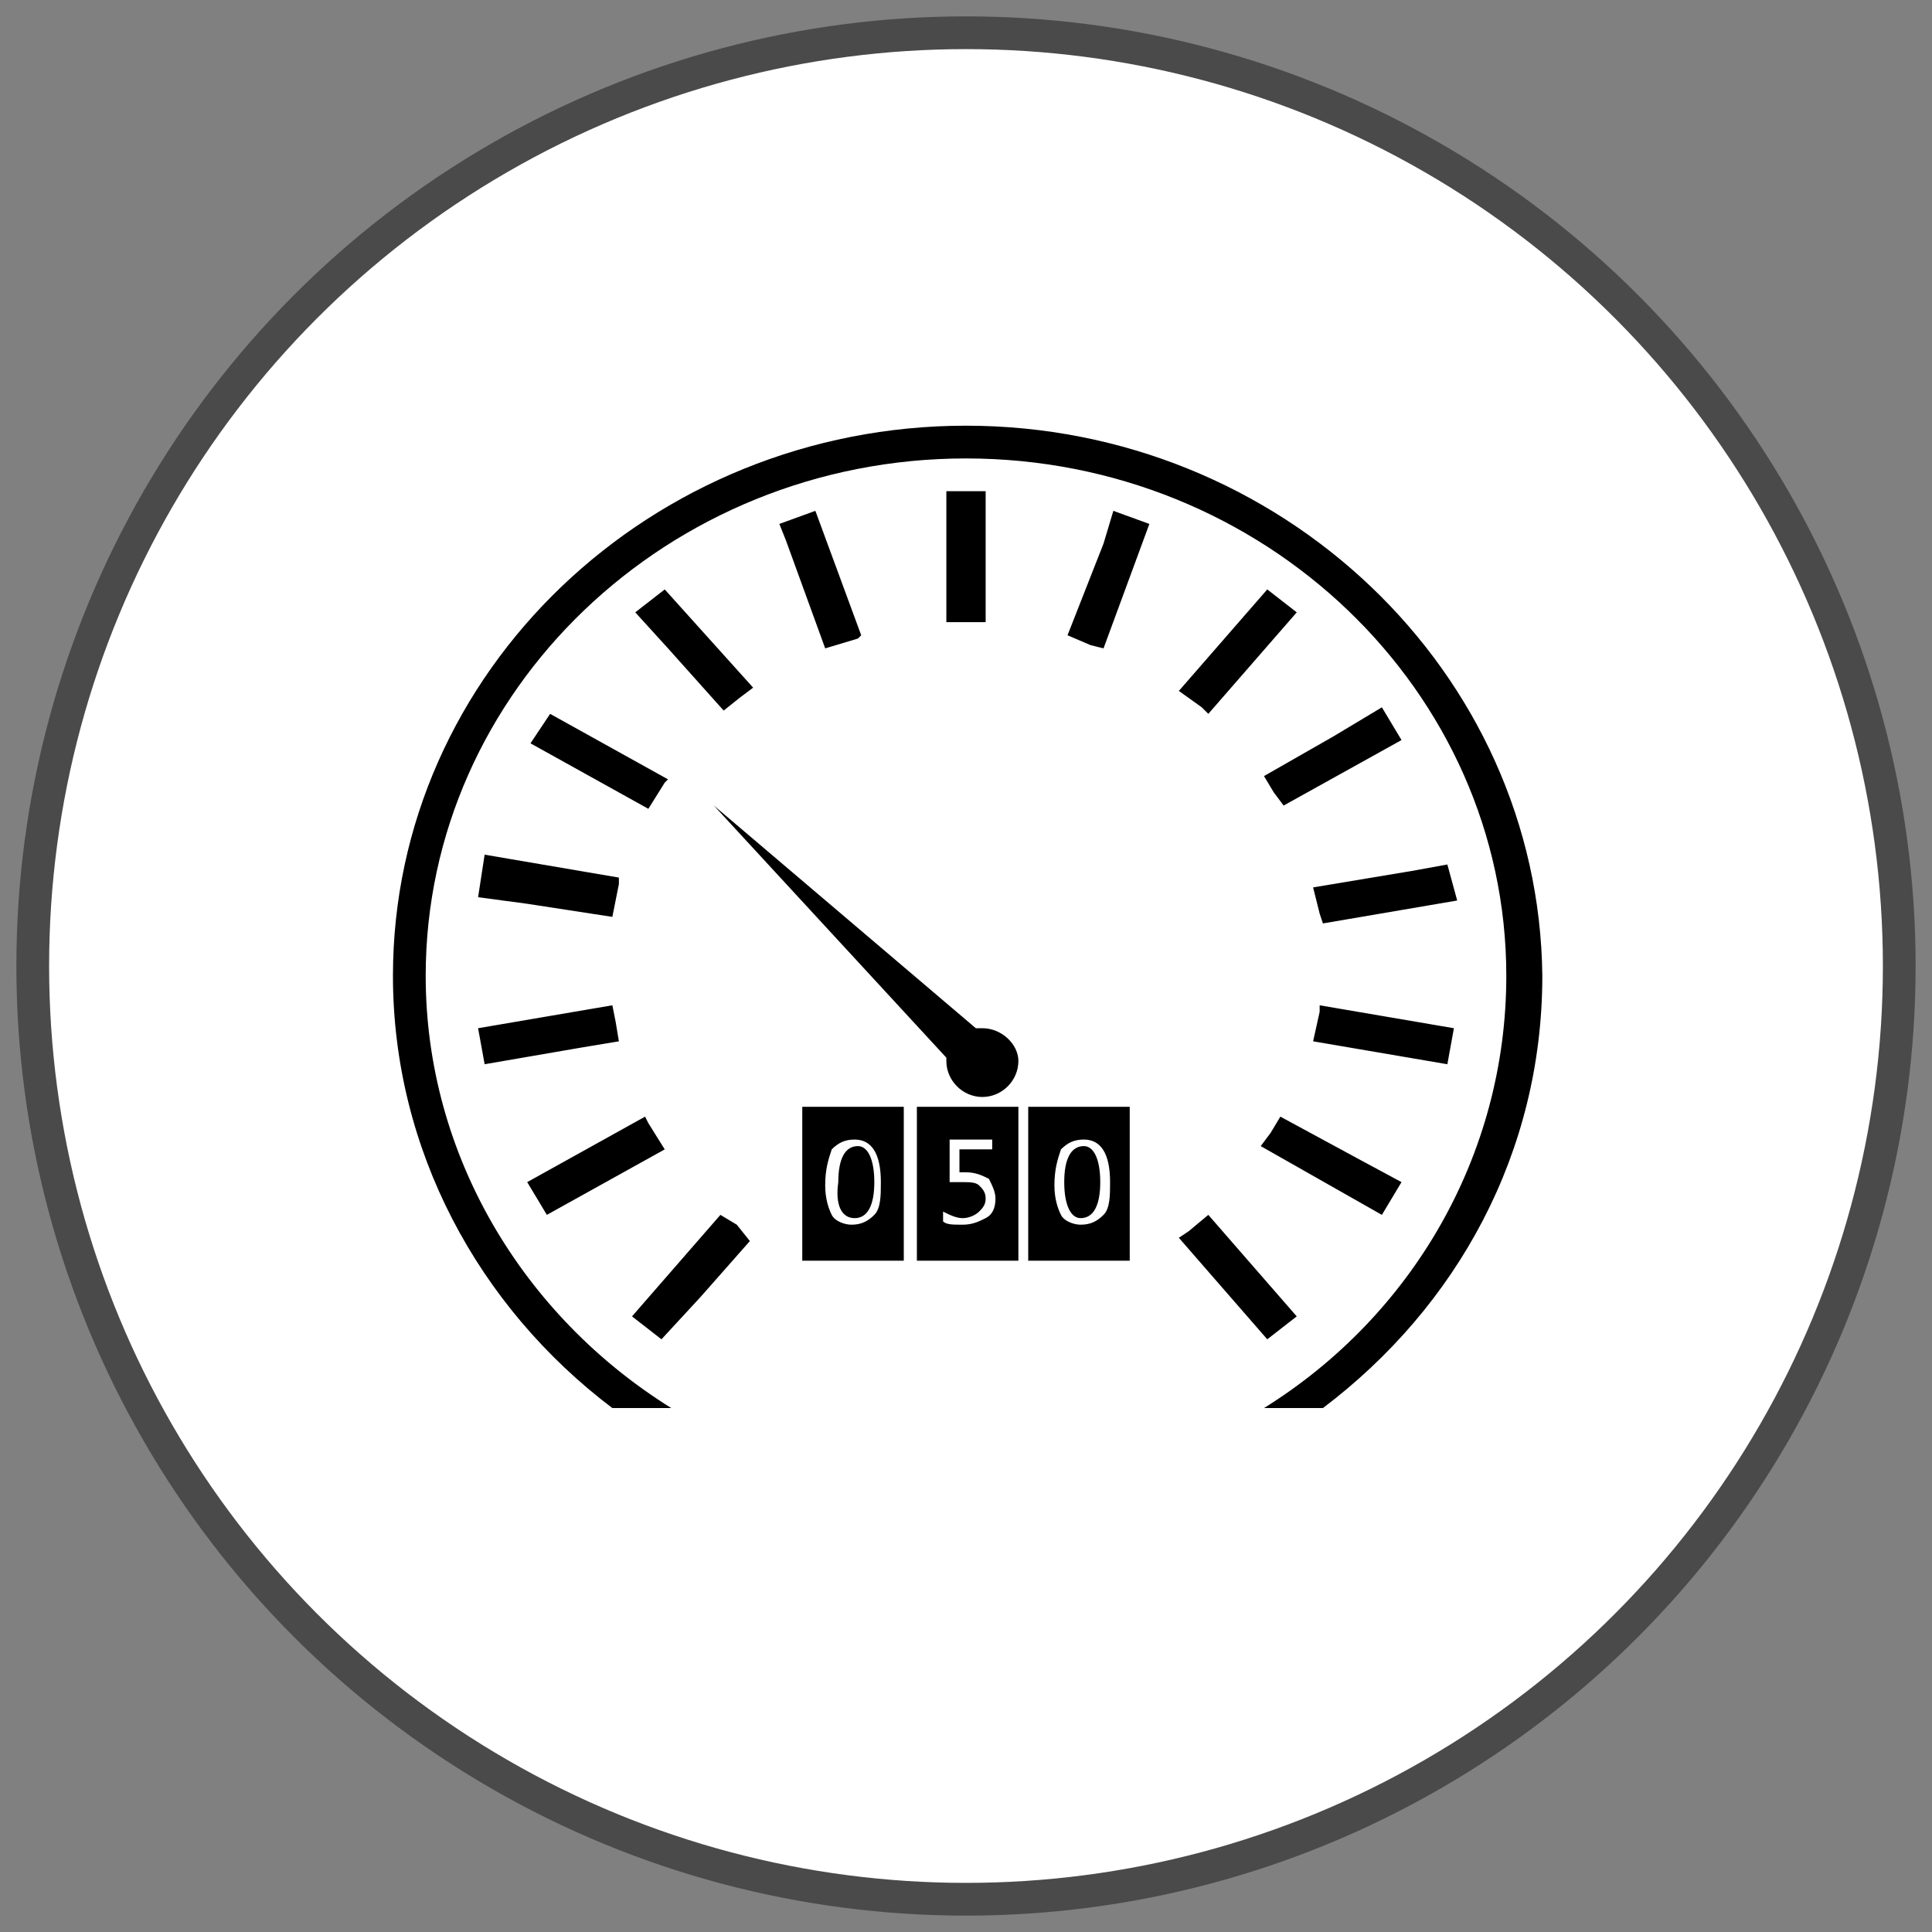 <?xml version="1.0" encoding="utf-8"?>
<!-- Generator: Adobe Illustrator 21.0.2, SVG Export Plug-In . SVG Version: 6.00 Build 0)  -->
<svg version="1.1" id="Capa_1" xmlns="http://www.w3.org/2000/svg" xmlns:xlink="http://www.w3.org/1999/xlink" x="0px" y="0px"
	 viewBox="0 0 59 59" style="enable-background:new 0 0 59 59;" xml:space="preserve">
<rect x="0" y="0" width="59" height="59" fill="#808080" stroke="none"/>
<style type="text/css">
	.st0{fill:#FFFFFF;stroke:#4A4A4A;}
</style>
<g transform="translate(1 1)">
	<circle class="st0" cx="28.5" cy="28.5" r="28.5"/>
	<path d="M27.9,18L27.9,18L27.9,18l0-1.3V14h0h1.2v4h0v0l-0.6,0H27.9z M13.8,31.5l2.9-0.5l1.2-0.2v0h0l-0.1-0.6l-0.1-0.5h0v0
		l-4.1,0.7L13.8,31.5z M39.7,21.5l-2.1,1.2v0l0,0l0.3,0.5l0.3,0.4l0,0l3.6-2l-0.6-1L39.7,21.5z M21.5,36.4L21,36.1l0,0l0,0l-2.7,3.1
		l0.9,0.7l1.2-1.3l1.5-1.7l0,0L21.5,36.4z M41.2,36.1l0.6-1l-1.3-0.7l-2.4-1.3v0l0,0l-0.3,0.5l-0.3,0.4l0,0v0L41.2,36.1z M13.6,26.4
		l1.5,0.2l2.6,0.4v0h0l0.2-1l0-0.2v0l-4.1-0.7L13.6,26.4z M43.2,25.4l-1.1,0.2l-3,0.5v0h0l0.2,0.8l0.1,0.3l0,0v0l4.1-0.7L43.2,25.4z
		 M24.2,18.8L24.2,18.8l1-0.3l0.1-0.1h0l-1.4-3.8L22.8,15l0.2,0.5L24.2,18.8L24.2,18.8z M15.7,36.1l3.6-2v0l0,0l-0.5-0.8l-0.1-0.2
		l0,0l0,0l-3.6,2L15.7,36.1L15.7,36.1L15.7,36.1L15.7,36.1z M35,36.8l2.7,3.1l0.9-0.7v0l-2.7-3.1v0v0l-0.6,0.5L35,36.8L35,36.8z
		 M15.2,21.7L15.2,21.7l3.6,2l0,0l0.5-0.8l0.1-0.1v0l-3.6-2L15.2,21.7z M43.4,30.4L43.4,30.4l-4.1-0.7l0,0.2l-0.2,0.9l4.1,0.7
		L43.4,30.4z M19.3,17l-0.9,0.7l1,1.1l1.7,1.9l0,0l0,0l0.5-0.4L22,20l0,0l0,0L19.3,17z M32.7,15.6l-1.1,2.8l0,0l0,0l0.7,0.3l0.4,0.1
		l0,0h0l1.4-3.8l-1.1-0.4L32.7,15.6z M35.7,20.6l0.2,0.2l0,0l0,0l2.7-3.1L37.7,17h0l0,0L35,20.1l0,0v0L35.7,20.6z M28.5,12
		C18.9,12,11,19.5,11,28.8c0,5.3,2.6,10.1,6.7,13.2h1.8C15,39.2,12,34.3,12,28.8C12,20.1,19.4,13,28.5,13C37.6,13,45,20.1,45,28.8
		c0,5.5-2.9,10.4-7.4,13.2h1.8c4.1-3.1,6.7-7.8,6.7-13.2C46,19.5,38.1,12,28.5,12z M25.1,36.2c0.4,0,0.6-0.4,0.6-1.1
		c0-0.7-0.2-1.1-0.5-1.1c-0.4,0-0.6,0.4-0.6,1.1C24.5,35.8,24.7,36.2,25.1,36.2z M23.5,32.8h3.1v4.7h-3.1V32.8z M24.2,35.2
		c0,0.4,0.1,0.7,0.2,0.9c0.1,0.2,0.4,0.3,0.6,0.3c0.3,0,0.5-0.1,0.7-0.3c0.2-0.2,0.2-0.6,0.2-1c0-0.9-0.3-1.3-0.8-1.3
		c-0.3,0-0.5,0.1-0.7,0.3C24.3,34.4,24.2,34.7,24.2,35.2z M27,32.8h3.1v4.7H27V32.8z M27.8,36.3c0.1,0.1,0.3,0.1,0.6,0.1
		c0.3,0,0.5-0.1,0.7-0.2s0.3-0.3,0.3-0.6c0-0.2-0.1-0.4-0.2-0.6c-0.2-0.1-0.4-0.2-0.7-0.2c-0.1,0-0.1,0-0.2,0v-0.7h1v-0.3h-1.3v1.3
		c0.2,0,0.3,0,0.4,0c0.2,0,0.4,0,0.5,0.1c0.1,0.1,0.2,0.2,0.2,0.4c0,0.2-0.1,0.3-0.2,0.4c-0.1,0.1-0.3,0.2-0.5,0.2
		c-0.2,0-0.4-0.1-0.6-0.2L27.8,36.3L27.8,36.3z M30.4,32.8h3.1v4.7h-3.1V32.8L30.4,32.8z M31.2,35.2c0,0.4,0.1,0.7,0.2,0.9
		c0.1,0.2,0.4,0.3,0.6,0.3c0.3,0,0.5-0.1,0.7-0.3c0.2-0.2,0.2-0.6,0.2-1c0-0.9-0.3-1.3-0.8-1.3c-0.3,0-0.5,0.1-0.7,0.3
		C31.3,34.4,31.2,34.7,31.2,35.2z M32,36.2c0.4,0,0.6-0.4,0.6-1.1c0-0.7-0.2-1.1-0.5-1.1c-0.4,0-0.6,0.4-0.6,1.1
		C31.5,35.8,31.7,36.2,32,36.2z M29,30.4c-0.1,0-0.1,0-0.2,0l-8-6.8l7.1,7.7c0,0,0,0.1,0,0.1c0,0.6,0.5,1.1,1.1,1.1
		c0.6,0,1.1-0.5,1.1-1.1C30.1,30.9,29.6,30.4,29,30.4z"/>
</g>
</svg>
